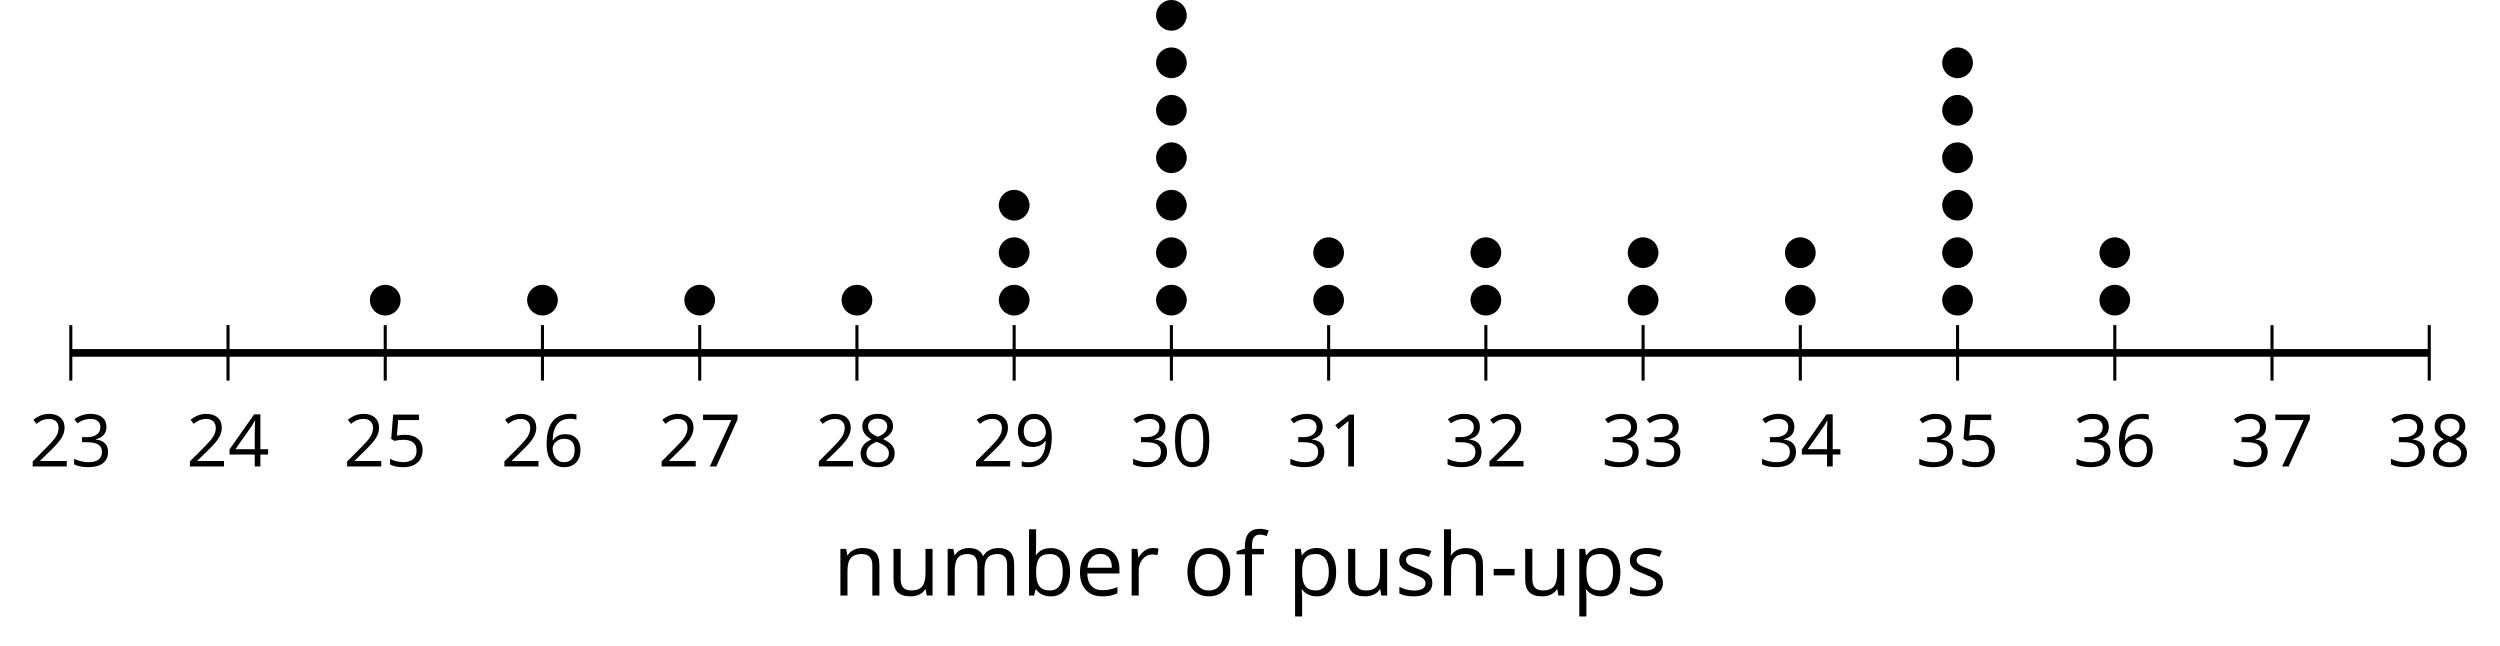 <?xml version='1.0' encoding='UTF-8'?>
<!-- This file was generated by dvisvgm 2.1.3 -->
<svg height='83.841pt' version='1.1' viewBox='-72 -72 324.546 83.841' width='324.546pt' xmlns='http://www.w3.org/2000/svg' xmlns:xlink='http://www.w3.org/1999/xlink'>
<defs>
<path d='M0.387 -2.178H2.647V-2.878H0.387V-2.178Z' id='g1-13'/>
<path d='M4.922 -3.375C4.922 -4.498 4.733 -5.355 4.355 -5.948C3.973 -6.542 3.421 -6.837 2.689 -6.837C1.938 -6.837 1.381 -6.552 1.018 -5.985S0.47 -4.549 0.47 -3.375C0.47 -2.238 0.658 -1.377 1.036 -0.792C1.413 -0.203 1.966 0.092 2.689 0.092C3.444 0.092 4.006 -0.193 4.374 -0.769C4.738 -1.344 4.922 -2.21 4.922 -3.375ZM1.243 -3.375C1.243 -4.355 1.358 -5.064 1.588 -5.506C1.819 -5.953 2.187 -6.174 2.689 -6.174C3.2 -6.174 3.568 -5.948 3.794 -5.497C4.024 -5.051 4.139 -4.342 4.139 -3.375S4.024 -1.699 3.794 -1.243C3.568 -0.792 3.2 -0.566 2.689 -0.566C2.187 -0.566 1.819 -0.792 1.588 -1.234C1.358 -1.685 1.243 -2.394 1.243 -3.375Z' id='g1-16'/>
<path d='M3.292 0V-6.731H2.647L0.866 -5.355L1.271 -4.83C1.92 -5.359 2.288 -5.658 2.366 -5.727S2.518 -5.866 2.583 -5.93C2.56 -5.576 2.546 -5.198 2.546 -4.797V0H3.292Z' id='g1-17'/>
<path d='M4.885 0V-0.709H1.423V-0.746L2.896 -2.187C3.554 -2.827 4.001 -3.352 4.24 -3.771S4.599 -4.609 4.599 -5.037C4.599 -5.585 4.42 -6.018 4.061 -6.344C3.702 -6.667 3.204 -6.828 2.574 -6.828C1.842 -6.828 1.169 -6.57 0.548 -6.054L0.953 -5.534C1.262 -5.778 1.538 -5.944 1.786 -6.036C2.04 -6.128 2.302 -6.174 2.583 -6.174C2.97 -6.174 3.273 -6.068 3.49 -5.856C3.706 -5.649 3.817 -5.364 3.817 -5.005C3.817 -4.751 3.775 -4.512 3.688 -4.291S3.471 -3.844 3.301 -3.61S2.772 -2.988 2.233 -2.44L0.46 -0.658V0H4.885Z' id='g1-18'/>
<path d='M4.632 -5.147C4.632 -5.668 4.452 -6.077 4.088 -6.381C3.725 -6.676 3.218 -6.828 2.564 -6.828C2.164 -6.828 1.786 -6.768 1.427 -6.639C1.064 -6.519 0.746 -6.344 0.47 -6.128L0.856 -5.612C1.192 -5.829 1.487 -5.976 1.75 -6.054S2.288 -6.174 2.583 -6.174C2.97 -6.174 3.278 -6.082 3.499 -5.893C3.729 -5.704 3.84 -5.447 3.84 -5.12C3.84 -4.71 3.688 -4.388 3.379 -4.153C3.071 -3.923 2.657 -3.808 2.132 -3.808H1.459V-3.149H2.122C3.407 -3.149 4.047 -2.739 4.047 -1.925C4.047 -1.013 3.467 -0.557 2.302 -0.557C2.007 -0.557 1.694 -0.594 1.363 -0.672C1.036 -0.746 0.723 -0.856 0.433 -0.999V-0.272C0.714 -0.138 0.999 -0.041 1.298 0.009C1.593 0.064 1.92 0.092 2.274 0.092C3.094 0.092 3.725 -0.083 4.171 -0.424C4.618 -0.769 4.839 -1.266 4.839 -1.906C4.839 -2.353 4.71 -2.716 4.448 -2.993S3.785 -3.439 3.246 -3.508V-3.545C3.688 -3.637 4.029 -3.821 4.273 -4.093C4.512 -4.365 4.632 -4.719 4.632 -5.147Z' id='g1-19'/>
<path d='M5.203 -1.547V-2.242H4.204V-6.768H3.393L0.198 -2.215V-1.547H3.471V0H4.204V-1.547H5.203ZM3.471 -2.242H0.962L3.066 -5.235C3.195 -5.428 3.333 -5.672 3.481 -5.967H3.518C3.485 -5.414 3.471 -4.917 3.471 -4.48V-2.242Z' id='g1-20'/>
<path d='M2.564 -4.111C2.215 -4.111 1.865 -4.075 1.51 -4.006L1.68 -6.027H4.374V-6.731H1.027L0.773 -3.582L1.169 -3.329C1.657 -3.416 2.049 -3.462 2.339 -3.462C3.49 -3.462 4.065 -2.993 4.065 -2.053C4.065 -1.57 3.913 -1.202 3.619 -0.948C3.315 -0.695 2.896 -0.566 2.357 -0.566C2.049 -0.566 1.731 -0.608 1.413 -0.681C1.096 -0.764 0.829 -0.87 0.612 -1.008V-0.272C1.013 -0.028 1.588 0.092 2.348 0.092C3.126 0.092 3.739 -0.106 4.18 -0.502C4.627 -0.898 4.848 -1.446 4.848 -2.141C4.848 -2.753 4.646 -3.232 4.236 -3.582C3.831 -3.936 3.273 -4.111 2.564 -4.111Z' id='g1-21'/>
<path d='M0.539 -2.878C0.539 -1.943 0.741 -1.215 1.151 -0.691C1.561 -0.17 2.113 0.092 2.808 0.092C3.458 0.092 3.978 -0.11 4.355 -0.506C4.742 -0.912 4.931 -1.459 4.931 -2.159C4.931 -2.785 4.756 -3.283 4.411 -3.646C4.061 -4.01 3.582 -4.194 2.979 -4.194C2.247 -4.194 1.713 -3.932 1.377 -3.402H1.321C1.358 -4.365 1.565 -5.074 1.948 -5.525C2.33 -5.971 2.878 -6.197 3.6 -6.197C3.904 -6.197 4.176 -6.16 4.411 -6.082V-6.74C4.213 -6.8 3.936 -6.828 3.591 -6.828C2.583 -6.828 1.823 -6.501 1.308 -5.847C0.797 -5.189 0.539 -4.199 0.539 -2.878ZM2.799 -0.557C2.509 -0.557 2.251 -0.635 2.026 -0.797C1.805 -0.958 1.63 -1.174 1.506 -1.446S1.321 -2.012 1.321 -2.33C1.321 -2.546 1.39 -2.753 1.529 -2.951C1.662 -3.149 1.846 -3.306 2.076 -3.421S2.56 -3.591 2.836 -3.591C3.283 -3.591 3.614 -3.462 3.84 -3.209S4.176 -2.606 4.176 -2.159C4.176 -1.639 4.056 -1.243 3.812 -0.967C3.573 -0.695 3.237 -0.557 2.799 -0.557Z' id='g1-22'/>
<path d='M1.312 0H2.159L4.913 -6.119V-6.731H0.433V-6.027H4.102L1.312 0Z' id='g1-23'/>
<path d='M2.689 -6.828C2.086 -6.828 1.602 -6.685 1.243 -6.39C0.879 -6.105 0.7 -5.714 0.7 -5.226C0.7 -4.88 0.792 -4.572 0.976 -4.291C1.16 -4.015 1.464 -3.757 1.888 -3.518C0.948 -3.089 0.479 -2.486 0.479 -1.717C0.479 -1.142 0.672 -0.695 1.059 -0.378C1.446 -0.064 1.998 0.092 2.716 0.092C3.393 0.092 3.927 -0.074 4.319 -0.405C4.71 -0.741 4.903 -1.188 4.903 -1.745C4.903 -2.122 4.788 -2.454 4.558 -2.744C4.328 -3.029 3.941 -3.301 3.393 -3.564C3.844 -3.789 4.171 -4.038 4.378 -4.309S4.687 -4.885 4.687 -5.216C4.687 -5.718 4.507 -6.114 4.148 -6.4S3.301 -6.828 2.689 -6.828ZM1.234 -1.699C1.234 -2.03 1.335 -2.316 1.542 -2.551C1.75 -2.79 2.081 -3.006 2.537 -3.204C3.131 -2.988 3.55 -2.762 3.789 -2.532C4.029 -2.297 4.148 -2.035 4.148 -1.736C4.148 -1.363 4.019 -1.068 3.766 -0.852S3.154 -0.529 2.698 -0.529C2.233 -0.529 1.874 -0.631 1.621 -0.838C1.363 -1.045 1.234 -1.331 1.234 -1.699ZM2.68 -6.206C3.071 -6.206 3.375 -6.114 3.6 -5.93C3.821 -5.75 3.932 -5.502 3.932 -5.193C3.932 -4.913 3.84 -4.664 3.656 -4.452C3.476 -4.24 3.163 -4.042 2.726 -3.858C2.238 -4.061 1.901 -4.263 1.722 -4.466S1.45 -4.913 1.45 -5.193C1.45 -5.502 1.561 -5.746 1.777 -5.93S2.297 -6.206 2.68 -6.206Z' id='g1-24'/>
<path d='M4.885 -3.858C4.885 -4.471 4.793 -5 4.609 -5.451C4.425 -5.898 4.162 -6.243 3.821 -6.473C3.476 -6.713 3.076 -6.828 2.62 -6.828C1.98 -6.828 1.469 -6.625 1.077 -6.22C0.681 -5.815 0.488 -5.262 0.488 -4.563C0.488 -3.923 0.663 -3.425 1.013 -3.071S1.837 -2.537 2.431 -2.537C2.781 -2.537 3.094 -2.606 3.375 -2.735C3.656 -2.873 3.877 -3.066 4.047 -3.32H4.102C4.07 -2.376 3.863 -1.68 3.49 -1.225C3.112 -0.764 2.555 -0.539 1.819 -0.539C1.506 -0.539 1.225 -0.58 0.981 -0.658V0C1.188 0.06 1.473 0.092 1.828 0.092C3.867 0.092 4.885 -1.225 4.885 -3.858ZM2.62 -6.174C2.91 -6.174 3.168 -6.096 3.398 -5.939C3.619 -5.783 3.798 -5.566 3.923 -5.295S4.111 -4.724 4.111 -4.401C4.111 -4.185 4.042 -3.983 3.909 -3.785S3.591 -3.435 3.352 -3.32C3.122 -3.204 2.864 -3.149 2.583 -3.149C2.132 -3.149 1.796 -3.278 1.575 -3.527C1.354 -3.785 1.243 -4.13 1.243 -4.572C1.243 -5.074 1.363 -5.47 1.602 -5.75S2.182 -6.174 2.62 -6.174Z' id='g1-25'/>
<path d='M3.158 -5.129C2.459 -5.129 1.929 -4.876 1.575 -4.374H1.538C1.561 -4.682 1.575 -5.032 1.575 -5.424V-7.164H0.81V0H1.358L1.519 -0.649H1.575C1.759 -0.396 1.989 -0.212 2.256 -0.092C2.532 0.032 2.832 0.092 3.158 0.092C3.817 0.092 4.328 -0.138 4.696 -0.599C5.069 -1.054 5.253 -1.699 5.253 -2.528S5.069 -3.996 4.705 -4.448C4.337 -4.903 3.821 -5.129 3.158 -5.129ZM3.048 -4.489C3.531 -4.489 3.886 -4.328 4.116 -4.006S4.461 -3.195 4.461 -2.537C4.461 -1.897 4.346 -1.404 4.116 -1.059C3.886 -0.718 3.536 -0.548 3.066 -0.548C2.546 -0.548 2.164 -0.7 1.929 -1.004C1.694 -1.312 1.575 -1.819 1.575 -2.528S1.69 -3.739 1.92 -4.042C2.15 -4.337 2.528 -4.489 3.048 -4.489Z' id='g1-66'/>
<path d='M2.942 0.092C3.283 0.092 3.573 0.064 3.812 0.018C4.056 -0.037 4.309 -0.12 4.581 -0.235V-0.916C4.052 -0.691 3.513 -0.576 2.97 -0.576C2.454 -0.576 2.053 -0.727 1.768 -1.036C1.487 -1.344 1.335 -1.791 1.321 -2.385H4.797V-2.868C4.797 -3.55 4.613 -4.098 4.245 -4.512C3.877 -4.931 3.375 -5.138 2.744 -5.138C2.067 -5.138 1.533 -4.899 1.133 -4.42C0.727 -3.941 0.529 -3.297 0.529 -2.482C0.529 -1.676 0.746 -1.045 1.179 -0.589C1.607 -0.134 2.196 0.092 2.942 0.092ZM2.735 -4.498C3.135 -4.498 3.439 -4.369 3.656 -4.116C3.872 -3.858 3.978 -3.49 3.978 -3.006H1.34C1.381 -3.471 1.524 -3.84 1.768 -4.102C2.007 -4.365 2.33 -4.498 2.735 -4.498Z' id='g1-69'/>
<path d='M3.085 -4.452V-5.046H1.8V-5.373C1.8 -5.797 1.869 -6.105 2.007 -6.298C2.145 -6.487 2.357 -6.584 2.647 -6.584C2.855 -6.584 3.108 -6.538 3.402 -6.441L3.6 -7.053C3.241 -7.159 2.928 -7.215 2.661 -7.215C1.579 -7.215 1.036 -6.593 1.036 -5.355V-5.074L0.134 -4.797V-4.452H1.036V0H1.8V-4.452H3.085Z' id='g1-70'/>
<path d='M4.263 0H5.028V-3.292C5.028 -3.932 4.871 -4.397 4.567 -4.687C4.254 -4.982 3.794 -5.129 3.177 -5.129C2.822 -5.129 2.505 -5.06 2.228 -4.917C1.948 -4.779 1.736 -4.59 1.584 -4.346H1.538C1.561 -4.517 1.575 -4.733 1.575 -4.995V-7.164H0.81V0H1.575V-2.638C1.575 -3.297 1.694 -3.766 1.943 -4.056C2.182 -4.346 2.574 -4.489 3.103 -4.489C3.504 -4.489 3.794 -4.388 3.983 -4.185S4.263 -3.674 4.263 -3.264V0Z' id='g1-72'/>
<path d='M7.242 0H8.006V-3.292C8.006 -3.936 7.864 -4.406 7.578 -4.696C7.297 -4.991 6.869 -5.138 6.298 -5.138C5.935 -5.138 5.608 -5.06 5.322 -4.908S4.82 -4.544 4.669 -4.282H4.632C4.388 -4.853 3.872 -5.138 3.085 -5.138C2.758 -5.138 2.468 -5.069 2.201 -4.931C1.943 -4.793 1.736 -4.599 1.593 -4.355H1.556L1.432 -5.046H0.81V0H1.575V-2.647C1.575 -3.301 1.685 -3.771 1.906 -4.061C2.132 -4.346 2.482 -4.489 2.96 -4.489C3.324 -4.489 3.596 -4.388 3.766 -4.19C3.936 -3.987 4.024 -3.683 4.024 -3.283V0H4.788V-2.818C4.788 -3.384 4.903 -3.808 5.129 -4.079S5.709 -4.489 6.183 -4.489C6.547 -4.489 6.814 -4.388 6.984 -4.19C7.155 -3.987 7.242 -3.683 7.242 -3.283V0Z' id='g1-77'/>
<path d='M4.263 0H5.028V-3.292C5.028 -3.936 4.876 -4.406 4.567 -4.696C4.259 -4.991 3.803 -5.138 3.195 -5.138C2.85 -5.138 2.532 -5.069 2.251 -4.936C1.971 -4.797 1.75 -4.604 1.593 -4.355H1.556L1.432 -5.046H0.81V0H1.575V-2.647C1.575 -3.306 1.699 -3.775 1.943 -4.061S2.574 -4.489 3.103 -4.489C3.504 -4.489 3.794 -4.388 3.983 -4.185S4.263 -3.674 4.263 -3.264V0Z' id='g1-78'/>
<path d='M5.166 -2.528C5.166 -3.329 4.959 -3.964 4.54 -4.434C4.125 -4.903 3.564 -5.138 2.859 -5.138C2.127 -5.138 1.556 -4.908 1.146 -4.448C0.737 -3.992 0.529 -3.352 0.529 -2.528C0.529 -1.998 0.626 -1.533 0.815 -1.137S1.275 -0.437 1.625 -0.226S2.376 0.092 2.827 0.092C3.559 0.092 4.13 -0.138 4.544 -0.599C4.959 -1.064 5.166 -1.704 5.166 -2.528ZM1.321 -2.528C1.321 -3.177 1.45 -3.669 1.704 -3.996S2.334 -4.489 2.836 -4.489C3.343 -4.489 3.725 -4.323 3.987 -3.987C4.245 -3.656 4.374 -3.168 4.374 -2.528C4.374 -1.878 4.245 -1.39 3.987 -1.05C3.725 -0.718 3.347 -0.548 2.845 -0.548S1.966 -0.718 1.708 -1.054S1.321 -1.883 1.321 -2.528Z' id='g1-79'/>
<path d='M3.158 0.092C3.817 0.092 4.328 -0.138 4.696 -0.599C5.069 -1.054 5.253 -1.699 5.253 -2.528C5.253 -3.352 5.074 -3.996 4.705 -4.452C4.346 -4.908 3.826 -5.138 3.158 -5.138C2.822 -5.138 2.523 -5.078 2.261 -4.954S1.773 -4.632 1.575 -4.355H1.538L1.432 -5.046H0.81V2.265H1.575V0.189C1.575 -0.074 1.556 -0.355 1.519 -0.649H1.575C1.759 -0.396 1.989 -0.212 2.256 -0.092C2.532 0.032 2.832 0.092 3.158 0.092ZM3.048 -4.489C3.494 -4.489 3.844 -4.319 4.088 -3.987C4.337 -3.646 4.461 -3.168 4.461 -2.537C4.461 -1.915 4.337 -1.432 4.088 -1.077C3.844 -0.723 3.504 -0.548 3.066 -0.548C2.546 -0.548 2.164 -0.7 1.929 -1.004C1.694 -1.312 1.575 -1.819 1.575 -2.528V-2.698C1.579 -3.32 1.699 -3.775 1.929 -4.061S2.532 -4.489 3.048 -4.489Z' id='g1-80'/>
<path d='M3.112 -5.138C2.795 -5.138 2.505 -5.051 2.242 -4.871S1.754 -4.438 1.565 -4.111H1.529L1.441 -5.046H0.81V0H1.575V-2.707C1.575 -3.2 1.722 -3.614 2.007 -3.946C2.302 -4.277 2.647 -4.443 3.057 -4.443C3.218 -4.443 3.402 -4.42 3.61 -4.374L3.715 -5.083C3.536 -5.12 3.338 -5.138 3.112 -5.138Z' id='g1-82'/>
<path d='M4.065 -1.377C4.065 -1.713 3.959 -1.989 3.748 -2.21C3.541 -2.431 3.135 -2.652 2.537 -2.868C2.099 -3.029 1.805 -3.154 1.653 -3.241S1.39 -3.416 1.317 -3.513C1.252 -3.61 1.215 -3.725 1.215 -3.858C1.215 -4.056 1.308 -4.213 1.492 -4.328S1.948 -4.498 2.311 -4.498C2.721 -4.498 3.181 -4.392 3.688 -4.185L3.959 -4.807C3.439 -5.028 2.91 -5.138 2.366 -5.138C1.782 -5.138 1.326 -5.018 0.99 -4.779C0.654 -4.544 0.488 -4.217 0.488 -3.808C0.488 -3.577 0.534 -3.379 0.635 -3.214C0.727 -3.048 0.875 -2.901 1.077 -2.772C1.271 -2.638 1.607 -2.486 2.076 -2.311C2.569 -2.122 2.901 -1.957 3.076 -1.814C3.241 -1.676 3.329 -1.51 3.329 -1.312C3.329 -1.05 3.223 -0.856 3.006 -0.727C2.79 -0.603 2.486 -0.539 2.086 -0.539C1.828 -0.539 1.561 -0.576 1.28 -0.645C1.004 -0.714 0.746 -0.81 0.502 -0.935V-0.226C0.875 -0.014 1.4 0.092 2.067 0.092C2.698 0.092 3.191 -0.037 3.541 -0.29S4.065 -0.907 4.065 -1.377Z' id='g1-83'/>
<path d='M1.529 -5.046H0.755V-1.745C0.755 -1.105 0.907 -0.635 1.215 -0.345C1.519 -0.055 1.98 0.092 2.592 0.092C2.947 0.092 3.264 0.028 3.545 -0.106C3.821 -0.239 4.038 -0.428 4.194 -0.677H4.236L4.346 0H4.977V-5.046H4.213V-2.394C4.213 -1.74 4.088 -1.271 3.849 -0.981C3.6 -0.691 3.218 -0.548 2.689 -0.548C2.288 -0.548 1.998 -0.649 1.809 -0.852S1.529 -1.363 1.529 -1.773V-5.046Z' id='g1-85'/>
<use id='g6-13' transform='scale(1.2)' xlink:href='#g1-13'/>
<use id='g6-66' transform='scale(1.2)' xlink:href='#g1-66'/>
<use id='g6-69' transform='scale(1.2)' xlink:href='#g1-69'/>
<use id='g6-70' transform='scale(1.2)' xlink:href='#g1-70'/>
<use id='g6-72' transform='scale(1.2)' xlink:href='#g1-72'/>
<use id='g6-77' transform='scale(1.2)' xlink:href='#g1-77'/>
<use id='g6-78' transform='scale(1.2)' xlink:href='#g1-78'/>
<use id='g6-79' transform='scale(1.2)' xlink:href='#g1-79'/>
<use id='g6-80' transform='scale(1.2)' xlink:href='#g1-80'/>
<use id='g6-82' transform='scale(1.2)' xlink:href='#g1-82'/>
<use id='g6-83' transform='scale(1.2)' xlink:href='#g1-83'/>
<use id='g6-85' transform='scale(1.2)' xlink:href='#g1-85'/>
</defs>
<g id='page1'>
<path d='M-62.809 -22.59V-29.789M-42.398 -22.59V-29.789M-21.988 -22.59V-29.789M-1.578 -22.59V-29.789M18.836 -22.59V-29.789M39.246 -22.59V-29.789M59.657 -22.59V-29.789M80.07 -22.59V-29.789M100.481 -22.59V-29.789M120.891 -22.59V-29.789M141.305 -22.59V-29.789M161.715 -22.59V-29.789M182.126 -22.59V-29.789M202.54 -22.59V-29.789M222.95 -22.59V-29.789M243.36 -22.59V-29.789' fill='none' stroke='#000000' stroke-linejoin='bevel' stroke-miterlimit='10.037' stroke-width='0.4'/>
<path d='M-62.809 -26.188H243.36' fill='none' stroke='#000000' stroke-linejoin='bevel' stroke-miterlimit='10.037' stroke-width='1'/>
<g transform='matrix(1 0 0 1 -14.594 52.776)'>
<use x='-53.621' xlink:href='#g1-18' y='-64.219'/>
<use x='-48.217' xlink:href='#g1-19' y='-64.219'/>
</g>
<g transform='matrix(1 0 0 1 5.817 52.776)'>
<use x='-53.621' xlink:href='#g1-18' y='-64.219'/>
<use x='-48.217' xlink:href='#g1-20' y='-64.219'/>
</g>
<g transform='matrix(1 0 0 1 26.229 52.776)'>
<use x='-53.621' xlink:href='#g1-18' y='-64.219'/>
<use x='-48.217' xlink:href='#g1-21' y='-64.219'/>
</g>
<g transform='matrix(1 0 0 1 46.64 52.776)'>
<use x='-53.621' xlink:href='#g1-18' y='-64.219'/>
<use x='-48.217' xlink:href='#g1-22' y='-64.219'/>
</g>
<g transform='matrix(1 0 0 1 67.052 52.776)'>
<use x='-53.621' xlink:href='#g1-18' y='-64.219'/>
<use x='-48.217' xlink:href='#g1-23' y='-64.219'/>
</g>
<g transform='matrix(1 0 0 1 87.463 52.776)'>
<use x='-53.621' xlink:href='#g1-18' y='-64.219'/>
<use x='-48.217' xlink:href='#g1-24' y='-64.219'/>
</g>
<g transform='matrix(1 0 0 1 107.874 52.776)'>
<use x='-53.621' xlink:href='#g1-18' y='-64.219'/>
<use x='-48.217' xlink:href='#g1-25' y='-64.219'/>
</g>
<g transform='matrix(1 0 0 1 128.286 52.776)'>
<use x='-53.621' xlink:href='#g1-19' y='-64.219'/>
<use x='-48.217' xlink:href='#g1-16' y='-64.219'/>
</g>
<g transform='matrix(1 0 0 1 148.697 52.776)'>
<use x='-53.621' xlink:href='#g1-19' y='-64.219'/>
<use x='-48.217' xlink:href='#g1-17' y='-64.219'/>
</g>
<g transform='matrix(1 0 0 1 169.109 52.776)'>
<use x='-53.621' xlink:href='#g1-19' y='-64.219'/>
<use x='-48.217' xlink:href='#g1-18' y='-64.219'/>
</g>
<g transform='matrix(1 0 0 1 189.52 52.776)'>
<use x='-53.621' xlink:href='#g1-19' y='-64.219'/>
<use x='-48.217' xlink:href='#g1-19' y='-64.219'/>
</g>
<g transform='matrix(1 0 0 1 209.932 52.776)'>
<use x='-53.621' xlink:href='#g1-19' y='-64.219'/>
<use x='-48.217' xlink:href='#g1-20' y='-64.219'/>
</g>
<g transform='matrix(1 0 0 1 230.343 52.776)'>
<use x='-53.621' xlink:href='#g1-19' y='-64.219'/>
<use x='-48.217' xlink:href='#g1-21' y='-64.219'/>
</g>
<g transform='matrix(1 0 0 1 250.754 52.776)'>
<use x='-53.621' xlink:href='#g1-19' y='-64.219'/>
<use x='-48.217' xlink:href='#g1-22' y='-64.219'/>
</g>
<g transform='matrix(1 0 0 1 271.166 52.776)'>
<use x='-53.621' xlink:href='#g1-19' y='-64.219'/>
<use x='-48.217' xlink:href='#g1-23' y='-64.219'/>
</g>
<g transform='matrix(1 0 0 1 291.577 52.776)'>
<use x='-53.621' xlink:href='#g1-19' y='-64.219'/>
<use x='-48.217' xlink:href='#g1-24' y='-64.219'/>
</g>
<path d='M0.418 -33.035C0.418 -34.137 -0.477 -35.027 -1.578 -35.027C-2.676 -35.027 -3.57 -34.137 -3.57 -33.035S-2.676 -31.043 -1.578 -31.043C-0.477 -31.043 0.418 -31.934 0.418 -33.035Z'/>
<path d='M20.828 -33.035C20.828 -34.137 19.934 -35.027 18.836 -35.027C17.734 -35.027 16.844 -34.137 16.844 -33.035S17.734 -31.043 18.836 -31.043C19.934 -31.043 20.828 -31.934 20.828 -33.035Z'/>
<path d='M41.239 -33.035C41.239 -34.137 40.347 -35.027 39.246 -35.027C38.145 -35.027 37.254 -34.137 37.254 -33.035S38.145 -31.043 39.246 -31.043C40.347 -31.043 41.239 -31.934 41.239 -33.035Z'/>
<path d='M61.653 -33.035C61.653 -34.137 60.758 -35.027 59.657 -35.027C58.559 -35.027 57.664 -34.137 57.664 -33.035S58.559 -31.043 59.657 -31.043C60.758 -31.043 61.653 -31.934 61.653 -33.035Z'/>
<path d='M61.653 -39.199C61.653 -40.297 60.758 -41.191 59.657 -41.191C58.559 -41.191 57.664 -40.297 57.664 -39.199C57.664 -38.098 58.559 -37.203 59.657 -37.203C60.758 -37.203 61.653 -38.098 61.653 -39.199Z'/>
<path d='M61.653 -45.359C61.653 -46.461 60.758 -47.352 59.657 -47.352C58.559 -47.352 57.664 -46.461 57.664 -45.359C57.664 -44.258 58.559 -43.367 59.657 -43.367C60.758 -43.367 61.653 -44.258 61.653 -45.359Z'/>
<path d='M82.062 -33.035C82.062 -34.137 81.168 -35.027 80.07 -35.027C78.969 -35.027 78.079 -34.137 78.079 -33.035S78.969 -31.043 80.07 -31.043C81.168 -31.043 82.062 -31.934 82.062 -33.035Z'/>
<path d='M82.062 -39.199C82.062 -40.297 81.168 -41.191 80.07 -41.191C78.969 -41.191 78.079 -40.297 78.079 -39.199C78.079 -38.098 78.969 -37.203 80.07 -37.203C81.168 -37.203 82.062 -38.098 82.062 -39.199Z'/>
<path d='M82.062 -45.359C82.062 -46.461 81.168 -47.352 80.07 -47.352C78.969 -47.352 78.079 -46.461 78.079 -45.359C78.079 -44.258 78.969 -43.367 80.07 -43.367C81.168 -43.367 82.062 -44.258 82.062 -45.359Z'/>
<path d='M82.062 -51.523C82.062 -52.621 81.168 -53.516 80.07 -53.516C78.969 -53.516 78.079 -52.621 78.079 -51.523C78.079 -50.422 78.969 -49.527 80.07 -49.527C81.168 -49.527 82.062 -50.422 82.062 -51.523Z'/>
<path d='M82.062 -57.684C82.062 -58.785 81.168 -59.676 80.07 -59.676C78.969 -59.676 78.079 -58.785 78.079 -57.684C78.079 -56.582 78.969 -55.691 80.07 -55.691C81.168 -55.691 82.062 -56.582 82.062 -57.684Z'/>
<path d='M82.062 -63.844C82.062 -64.945 81.168 -65.84 80.07 -65.84C78.969 -65.84 78.079 -64.945 78.079 -63.844C78.079 -62.746 78.969 -61.852 80.07 -61.852C81.168 -61.852 82.062 -62.746 82.062 -63.844Z'/>
<path d='M82.062 -70.008C82.062 -71.109 81.168 -72 80.07 -72C78.969 -72 78.079 -71.109 78.079 -70.008C78.079 -68.906 78.969 -68.016 80.07 -68.016C81.168 -68.016 82.062 -68.906 82.062 -70.008Z'/>
<path d='M102.472 -33.035C102.472 -34.137 101.583 -35.027 100.481 -35.027S98.489 -34.137 98.489 -33.035S99.379 -31.043 100.481 -31.043S102.472 -31.934 102.472 -33.035Z'/>
<path d='M102.472 -39.199C102.472 -40.297 101.583 -41.191 100.481 -41.191S98.489 -40.297 98.489 -39.199C98.489 -38.098 99.379 -37.203 100.481 -37.203S102.472 -38.098 102.472 -39.199Z'/>
<path d='M122.883 -33.035C122.883 -34.137 121.993 -35.027 120.891 -35.027C119.793 -35.027 118.899 -34.137 118.899 -33.035S119.793 -31.043 120.891 -31.043C121.993 -31.043 122.883 -31.934 122.883 -33.035Z'/>
<path d='M122.883 -39.199C122.883 -40.297 121.993 -41.191 120.891 -41.191C119.793 -41.191 118.899 -40.297 118.899 -39.199C118.899 -38.098 119.793 -37.203 120.891 -37.203C121.993 -37.203 122.883 -38.098 122.883 -39.199Z'/>
<path d='M143.297 -33.035C143.297 -34.137 142.403 -35.027 141.305 -35.027C140.204 -35.027 139.312 -34.137 139.312 -33.035S140.204 -31.043 141.305 -31.043C142.403 -31.043 143.297 -31.934 143.297 -33.035Z'/>
<path d='M143.297 -39.199C143.297 -40.297 142.403 -41.191 141.305 -41.191C140.204 -41.191 139.312 -40.297 139.312 -39.199C139.312 -38.098 140.204 -37.203 141.305 -37.203C142.403 -37.203 143.297 -38.098 143.297 -39.199Z'/>
<path d='M163.708 -33.035C163.708 -34.137 162.817 -35.027 161.715 -35.027C160.614 -35.027 159.722 -34.137 159.722 -33.035S160.614 -31.043 161.715 -31.043C162.817 -31.043 163.708 -31.934 163.708 -33.035Z'/>
<path d='M163.708 -39.199C163.708 -40.297 162.817 -41.191 161.715 -41.191C160.614 -41.191 159.722 -40.297 159.722 -39.199C159.722 -38.098 160.614 -37.203 161.715 -37.203C162.817 -37.203 163.708 -38.098 163.708 -39.199Z'/>
<path d='M184.118 -33.035C184.118 -34.137 183.227 -35.027 182.126 -35.027C181.028 -35.027 180.133 -34.137 180.133 -33.035S181.028 -31.043 182.126 -31.043C183.227 -31.043 184.118 -31.934 184.118 -33.035Z'/>
<path d='M184.118 -39.199C184.118 -40.297 183.227 -41.191 182.126 -41.191C181.028 -41.191 180.133 -40.297 180.133 -39.199C180.133 -38.098 181.028 -37.203 182.126 -37.203C183.227 -37.203 184.118 -38.098 184.118 -39.199Z'/>
<path d='M184.118 -45.359C184.118 -46.461 183.227 -47.352 182.126 -47.352C181.028 -47.352 180.133 -46.461 180.133 -45.359C180.133 -44.258 181.028 -43.367 182.126 -43.367C183.227 -43.367 184.118 -44.258 184.118 -45.359Z'/>
<path d='M184.118 -51.523C184.118 -52.621 183.227 -53.516 182.126 -53.516C181.028 -53.516 180.133 -52.621 180.133 -51.523C180.133 -50.422 181.028 -49.527 182.126 -49.527C183.227 -49.527 184.118 -50.422 184.118 -51.523Z'/>
<path d='M184.118 -57.684C184.118 -58.785 183.227 -59.676 182.126 -59.676C181.028 -59.676 180.133 -58.785 180.133 -57.684C180.133 -56.582 181.028 -55.691 182.126 -55.691C183.227 -55.691 184.118 -56.582 184.118 -57.684Z'/>
<path d='M184.118 -63.844C184.118 -64.945 183.227 -65.84 182.126 -65.84C181.028 -65.84 180.133 -64.945 180.133 -63.844C180.133 -62.746 181.028 -61.852 182.126 -61.852C183.227 -61.852 184.118 -62.746 184.118 -63.844Z'/>
<path d='M204.531 -33.035C204.531 -34.137 203.637 -35.027 202.54 -35.027C201.438 -35.027 200.547 -34.137 200.547 -33.035S201.438 -31.043 202.54 -31.043C203.637 -31.043 204.531 -31.934 204.531 -33.035Z'/>
<path d='M204.531 -39.199C204.531 -40.297 203.637 -41.191 202.54 -41.191C201.438 -41.191 200.547 -40.297 200.547 -39.199C200.547 -38.098 201.438 -37.203 202.54 -37.203C203.637 -37.203 204.531 -38.098 204.531 -39.199Z'/>
<path d='M-19.996 -33.035C-19.996 -34.137 -20.887 -35.027 -21.988 -35.027C-23.09 -35.027 -23.98 -34.137 -23.98 -33.035S-23.09 -31.043 -21.988 -31.043C-20.887 -31.043 -19.996 -31.934 -19.996 -33.035Z'/>
<g transform='matrix(1 0 0 1 89.749 69.527)'>
<use x='-53.621' xlink:href='#g6-78' y='-64.219'/>
<use x='-46.659' xlink:href='#g6-85' y='-64.219'/>
<use x='-39.697' xlink:href='#g6-77' y='-64.219'/>
<use x='-29.134' xlink:href='#g6-66' y='-64.219'/>
<use x='-22.184' xlink:href='#g6-69' y='-64.219'/>
<use x='-15.812' xlink:href='#g6-82' y='-64.219'/>
<use x='-8.237' xlink:href='#g6-79' y='-64.219'/>
<use x='-1.377' xlink:href='#g6-70' y='-64.219'/>
<use x='5.403' xlink:href='#g6-80' y='-64.219'/>
<use x='12.354' xlink:href='#g6-85' y='-64.219'/>
<use x='19.316' xlink:href='#g6-83' y='-64.219'/>
<use x='24.734' xlink:href='#g6-72' y='-64.219'/>
<use x='31.696' xlink:href='#g6-13' y='-64.219'/>
<use x='35.342' xlink:href='#g6-85' y='-64.219'/>
<use x='42.303' xlink:href='#g6-80' y='-64.219'/>
<use x='49.254' xlink:href='#g6-83' y='-64.219'/>
</g>
</g>
</svg>